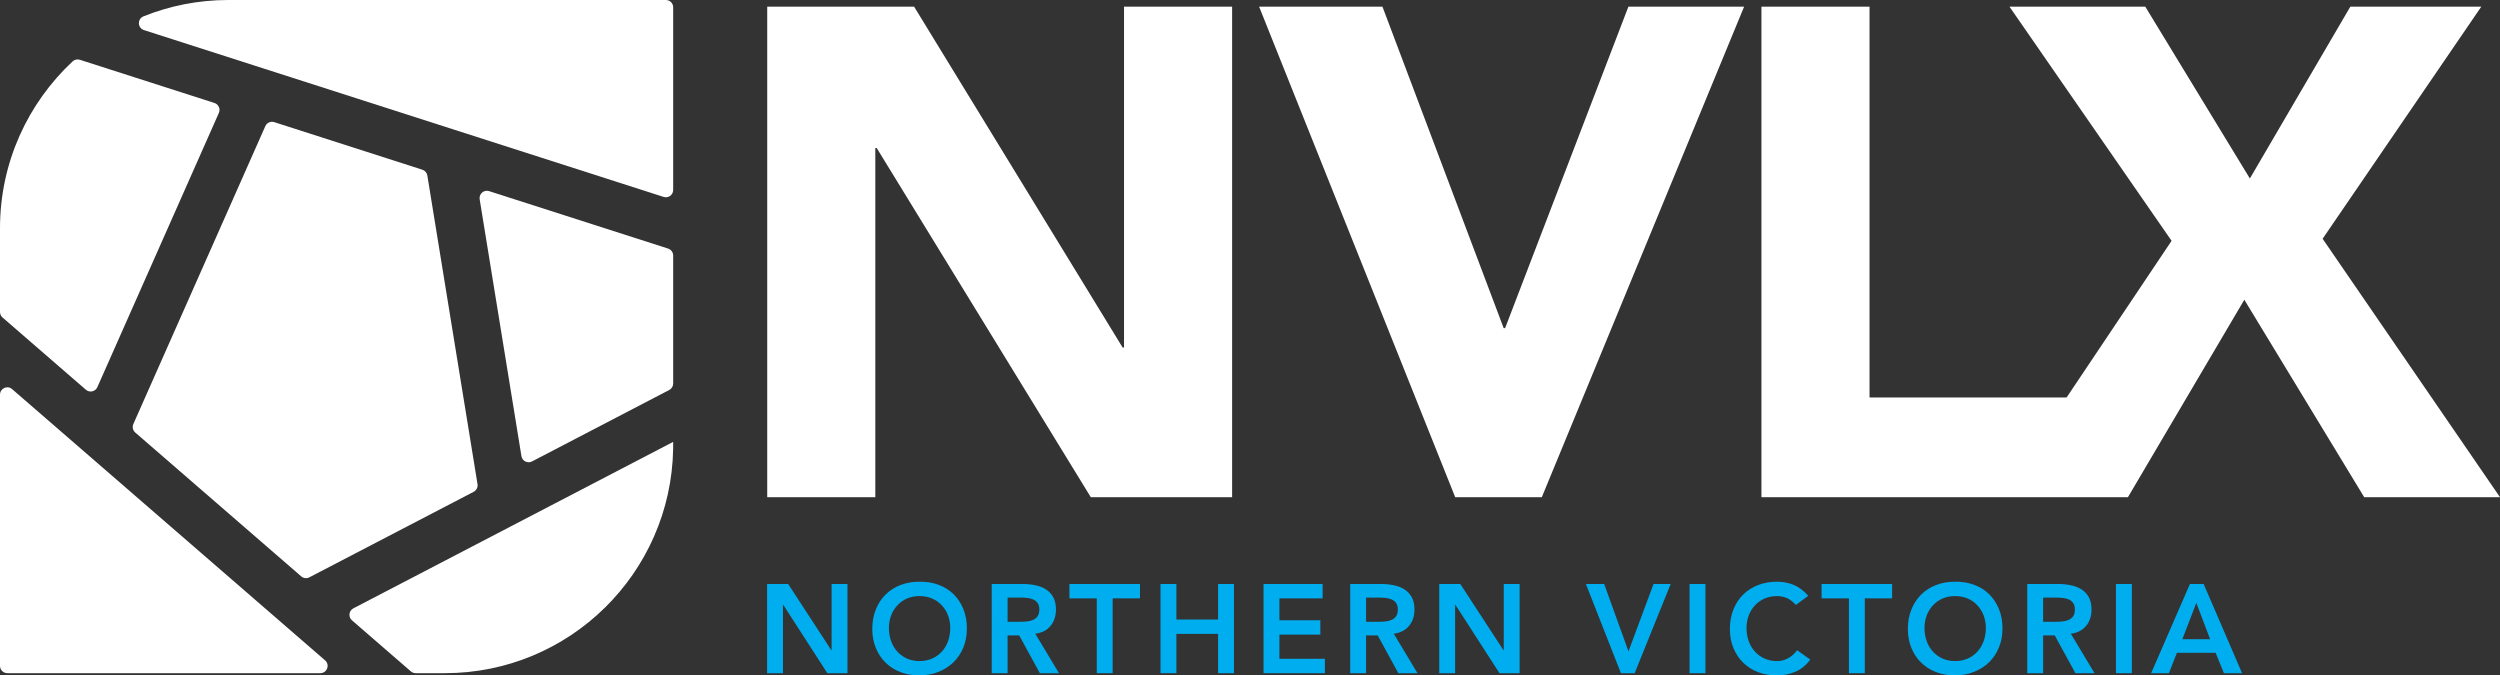 <?xml version="1.0" encoding="utf-8"?>
<!-- Generator: Adobe Illustrator 21.1.0, SVG Export Plug-In . SVG Version: 6.00 Build 0)  -->
<svg version="1.1" id="Layer_1" xmlns="http://www.w3.org/2000/svg" xmlns:xlink="http://www.w3.org/1999/xlink" x="0px" y="0px"
	 viewBox="0 0 104.917 28.346" style="enable-background:new 0 0 104.917 28.346;" xml:space="preserve">
<rect x="0" y="0" width="104.917" height="28.346" fill="#333333" stroke="none"/>
<style type="text/css">
	.st0{fill:#00AEEF;}
	.st1{clip-path:url(#SVGID_2_);fill:#00AEEF;}
	.st2{clip-path:url(#SVGID_2_);fill:#FFFFFF;}
</style>
<polygon class="st0" points="34.9,24.508 34.9,27.289 34.889,27.289 33.076,24.508 32.193,24.508 32.193,28.251 32.859,28.251 
	32.859,25.381 32.87,25.381 34.72,28.251 35.565,28.251 35.565,24.508 "/>
<g>
	<defs>
		<rect id="SVGID_1_" x="0" y="0" width="104.917" height="28.346"/>
	</defs>
	<clipPath id="SVGID_2_">
		<use xlink:href="#SVGID_1_"  style="overflow:visible;"/>
	</clipPath>
	<path class="st1" d="M36.607,26.395c0-0.299,0.049-0.572,0.148-0.817c0.098-0.245,0.235-0.453,0.41-0.626
		c0.174-0.173,0.382-0.306,0.623-0.399c0.242-0.093,0.507-0.14,0.796-0.14c0.293-0.004,0.561,0.039,0.804,0.129
		c0.243,0.09,0.453,0.221,0.629,0.394s0.314,0.381,0.412,0.624c0.099,0.243,0.148,0.515,0.148,0.814
		c0,0.293-0.049,0.559-0.148,0.798c-0.098,0.24-0.236,0.446-0.412,0.619c-0.176,0.172-0.386,0.307-0.629,0.404
		c-0.243,0.097-0.511,0.147-0.804,0.151c-0.289,0-0.554-0.047-0.796-0.14c-0.241-0.093-0.449-0.226-0.623-0.397
		c-0.175-0.17-0.312-0.376-0.41-0.616C36.656,26.954,36.607,26.688,36.607,26.395 M37.305,26.353c0,0.201,0.031,0.386,0.092,0.555
		c0.062,0.169,0.149,0.315,0.262,0.439c0.113,0.123,0.248,0.22,0.404,0.291c0.157,0.07,0.333,0.105,0.527,0.105
		c0.193,0,0.369-0.035,0.528-0.105c0.159-0.071,0.295-0.168,0.407-0.291c0.113-0.124,0.2-0.27,0.262-0.439
		c0.061-0.169,0.092-0.354,0.092-0.555c0-0.187-0.031-0.361-0.092-0.524c-0.062-0.162-0.149-0.303-0.262-0.425
		c-0.112-0.122-0.248-0.217-0.407-0.286c-0.159-0.068-0.335-0.103-0.528-0.103c-0.194,0-0.37,0.035-0.527,0.103
		c-0.156,0.069-0.291,0.164-0.404,0.286c-0.113,0.122-0.2,0.263-0.262,0.425C37.336,25.992,37.305,26.166,37.305,26.353"/>
	<path class="st1" d="M41.619,24.508h1.301c0.179,0,0.353,0.017,0.52,0.051c0.168,0.033,0.316,0.09,0.447,0.171
		c0.13,0.081,0.234,0.191,0.312,0.328c0.077,0.138,0.116,0.312,0.116,0.524c0,0.271-0.075,0.498-0.225,0.682
		c-0.15,0.183-0.364,0.294-0.642,0.332l0.994,1.655h-0.803l-0.867-1.586h-0.487v1.586h-0.666V24.508z M42.803,26.094
		c0.095,0,0.191-0.004,0.286-0.013c0.095-0.009,0.182-0.03,0.261-0.064c0.079-0.033,0.144-0.084,0.193-0.153
		c0.05-0.069,0.075-0.165,0.075-0.288c0-0.109-0.024-0.197-0.07-0.264c-0.046-0.067-0.105-0.117-0.179-0.151
		c-0.074-0.033-0.156-0.055-0.246-0.066s-0.177-0.016-0.262-0.016h-0.576v1.015H42.803z"/>
	<polygon class="st1" points="46.028,25.111 44.881,25.111 44.881,24.508 47.841,24.508 47.841,25.111 46.694,25.111 46.694,28.251 
		46.028,28.251 	"/>
	<polygon class="st1" points="48.703,24.508 49.369,24.508 49.369,25.999 51.119,25.999 51.119,24.508 51.785,24.508 51.785,28.251 
		51.119,28.251 51.119,26.601 49.369,26.601 49.369,28.251 48.703,28.251 	"/>
	<polygon class="st1" points="53.027,24.508 55.506,24.508 55.506,25.111 53.693,25.111 53.693,26.031 55.411,26.031 55.411,26.633 
		53.693,26.633 53.693,27.648 55.602,27.648 55.602,28.251 53.027,28.251 	"/>
	<path class="st1" d="M56.664,24.508h1.301c0.179,0,0.353,0.017,0.52,0.051c0.168,0.033,0.316,0.09,0.447,0.171
		c0.13,0.081,0.234,0.191,0.312,0.328c0.077,0.138,0.116,0.312,0.116,0.524c0,0.271-0.075,0.498-0.225,0.682
		c-0.15,0.183-0.364,0.294-0.642,0.332l0.994,1.655h-0.803l-0.867-1.586H57.33v1.586h-0.666V24.508z M57.848,26.094
		c0.095,0,0.191-0.004,0.286-0.013c0.095-0.009,0.182-0.03,0.261-0.064c0.079-0.033,0.144-0.084,0.194-0.153
		c0.049-0.069,0.074-0.165,0.074-0.288c0-0.109-0.024-0.197-0.069-0.264c-0.046-0.067-0.106-0.117-0.18-0.151
		c-0.074-0.033-0.156-0.055-0.246-0.066s-0.177-0.016-0.262-0.016H57.33v1.015H57.848z"/>
	<polygon class="st1" points="60.401,24.508 61.284,24.508 63.097,27.289 63.108,27.289 63.108,24.508 63.774,24.508 63.774,28.251 
		62.928,28.251 61.078,25.38 61.067,25.38 61.067,28.251 60.401,28.251 	"/>
	<polygon class="st1" points="66.555,24.508 67.322,24.508 68.342,27.336 69.394,24.508 70.113,24.508 68.601,28.251 68.025,28.251 
			"/>
	<rect x="70.906" y="24.508" class="st1" width="0.666" height="3.743"/>
	<path class="st1" d="M75.368,25.386c-0.138-0.148-0.271-0.247-0.399-0.296c-0.129-0.049-0.259-0.074-0.389-0.074
		c-0.194,0-0.369,0.034-0.526,0.103c-0.157,0.069-0.292,0.164-0.404,0.285c-0.113,0.122-0.2,0.264-0.262,0.426
		c-0.062,0.162-0.092,0.336-0.092,0.524c0,0.201,0.03,0.385,0.092,0.555c0.062,0.169,0.149,0.315,0.262,0.438
		c0.112,0.124,0.247,0.221,0.404,0.291c0.157,0.071,0.332,0.106,0.526,0.106c0.152,0,0.299-0.036,0.442-0.109
		c0.142-0.072,0.275-0.187,0.399-0.346l0.55,0.391c-0.17,0.233-0.376,0.402-0.619,0.508c-0.243,0.105-0.502,0.158-0.777,0.158
		c-0.289,0-0.555-0.046-0.796-0.14c-0.241-0.093-0.449-0.225-0.624-0.396c-0.174-0.171-0.311-0.376-0.409-0.616
		c-0.099-0.24-0.148-0.506-0.148-0.798c0-0.3,0.049-0.572,0.148-0.817c0.098-0.245,0.235-0.454,0.409-0.627
		c0.175-0.172,0.383-0.305,0.624-0.398c0.241-0.094,0.507-0.141,0.796-0.141c0.254,0,0.489,0.045,0.706,0.135
		c0.216,0.09,0.418,0.243,0.605,0.457L75.368,25.386z"/>
	<polygon class="st1" points="77.593,25.111 76.446,25.111 76.446,24.508 79.406,24.508 79.406,25.111 78.259,25.111 78.259,28.251 
		77.593,28.251 	"/>
	<path class="st1" d="M80.067,26.395c0-0.299,0.049-0.572,0.148-0.817s0.235-0.453,0.41-0.626c0.174-0.173,0.382-0.306,0.624-0.399
		c0.241-0.093,0.506-0.14,0.796-0.14c0.292-0.004,0.56,0.039,0.803,0.129c0.243,0.09,0.453,0.221,0.629,0.394
		s0.314,0.381,0.412,0.624c0.099,0.243,0.148,0.515,0.148,0.814c0,0.293-0.049,0.559-0.148,0.798
		c-0.098,0.24-0.236,0.446-0.412,0.619c-0.176,0.172-0.386,0.307-0.629,0.404c-0.243,0.097-0.511,0.147-0.803,0.151
		c-0.29,0-0.555-0.047-0.796-0.14c-0.242-0.093-0.45-0.226-0.624-0.397c-0.175-0.17-0.311-0.376-0.41-0.616
		C80.116,26.954,80.067,26.688,80.067,26.395 M80.765,26.353c0,0.201,0.031,0.386,0.093,0.555c0.061,0.169,0.148,0.315,0.261,0.439
		c0.113,0.123,0.248,0.22,0.404,0.291c0.157,0.07,0.333,0.105,0.527,0.105c0.193,0,0.37-0.035,0.528-0.105
		c0.159-0.071,0.295-0.168,0.407-0.291c0.113-0.124,0.201-0.27,0.262-0.439s0.093-0.354,0.093-0.555
		c0-0.187-0.032-0.361-0.093-0.524c-0.061-0.162-0.149-0.303-0.262-0.425c-0.112-0.122-0.248-0.217-0.407-0.286
		c-0.158-0.068-0.335-0.103-0.528-0.103c-0.194,0-0.37,0.035-0.527,0.103c-0.156,0.069-0.291,0.164-0.404,0.286
		c-0.113,0.122-0.2,0.263-0.261,0.425C80.796,25.992,80.765,26.166,80.765,26.353"/>
	<path class="st1" d="M85.078,24.508h1.301c0.179,0,0.353,0.017,0.52,0.051c0.168,0.033,0.317,0.09,0.447,0.171
		c0.13,0.081,0.234,0.191,0.312,0.328c0.077,0.138,0.116,0.312,0.116,0.524c0,0.271-0.075,0.498-0.225,0.682
		c-0.149,0.183-0.364,0.294-0.642,0.332l0.994,1.655h-0.803l-0.867-1.586h-0.487v1.586h-0.666V24.508z M86.262,26.094
		c0.095,0,0.191-0.004,0.286-0.013c0.095-0.009,0.182-0.03,0.261-0.064c0.08-0.033,0.144-0.084,0.194-0.153
		c0.049-0.069,0.073-0.165,0.073-0.288c0-0.109-0.023-0.197-0.068-0.264c-0.046-0.067-0.106-0.117-0.18-0.151
		c-0.074-0.033-0.156-0.055-0.246-0.066s-0.177-0.016-0.262-0.016h-0.576v1.015H86.262z"/>
	<rect x="88.8" y="24.508" class="st1" width="0.666" height="3.743"/>
	<path class="st1" d="M91.904,24.509h0.576l1.613,3.743h-0.762l-0.349-0.857h-1.623l-0.338,0.857h-0.745L91.904,24.509z
		 M92.75,26.824l-0.577-1.523l-0.586,1.523H92.75z"/>
	<path class="st2" d="M20.04,20.318L17.934,7.364c-0.018-0.113-0.099-0.207-0.209-0.242l-6.216-1.996
		c-0.149-0.048-0.311,0.025-0.374,0.168L5.596,17.795c-0.055,0.123-0.022,0.268,0.079,0.356l6.966,6.037
		c0.095,0.083,0.231,0.098,0.342,0.04l6.896-3.589C19.996,20.578,20.061,20.448,20.04,20.318"/>
	<path class="st2" d="M4.085,16.249L9.186,4.737c0.073-0.167-0.013-0.36-0.187-0.416L3.353,2.509
		C3.247,2.475,3.13,2.499,3.049,2.575C1.173,4.325,0,6.817,0,9.583v3.51c0,0.089,0.039,0.173,0.106,0.231l3.498,3.032
		C3.76,16.491,4.002,16.437,4.085,16.249"/>
	<path class="st2" d="M0,18.668v9.277c0,0.169,0.137,0.306,0.306,0.306h9.277h3.859c0.283,0,0.415-0.352,0.201-0.538L0.507,16.329
		C0.309,16.157,0,16.298,0,16.561V18.668z"/>
	<path class="st2" d="M28.251,10.724c0-0.133-0.086-0.251-0.212-0.292l-7.513-2.411c-0.218-0.07-0.432,0.115-0.396,0.341
		l1.753,10.78c0.033,0.206,0.259,0.319,0.444,0.223l5.759-2.999c0.102-0.052,0.165-0.157,0.165-0.271V10.724z"/>
	<path class="st2" d="M28.251,0.306C28.251,0.137,28.114,0,27.945,0h-9.277h-5.351H9.583C8.325,0,7.124,0.244,6.024,0.685
		c-0.268,0.107-0.256,0.49,0.018,0.578l21.809,7.001c0.198,0.063,0.4-0.084,0.4-0.292V0.306z"/>
	<path class="st2" d="M17.243,28.176c0.056,0.048,0.127,0.075,0.201,0.075h1.224c5.234,0,9.488-4.196,9.582-9.408
		c0.001-0.058,0.001-0.299,0.001-0.299L14.83,25.53c-0.192,0.1-0.222,0.362-0.059,0.503L17.243,28.176z"/>
	<polygon class="st2" points="32.198,0.279 38.362,0.279 47.114,14.585 47.172,14.585 47.172,0.279 51.708,0.279 51.708,20.865 
		45.777,20.865 36.792,6.211 36.734,6.211 36.734,20.865 32.198,20.865 	"/>
	<polygon class="st2" points="52.841,0.279 58.017,0.279 63.105,13.771 63.164,13.771 68.339,0.279 73.195,0.279 64.705,20.865 
		61.07,20.865 	"/>
	<polygon class="st2" points="97.473,10.02 104.132,0.279 98.636,0.279 94.42,7.491 90.03,0.279 84.331,0.279 91.134,10.107 
		86.73,16.679 78.458,16.679 78.458,0.279 73.922,0.279 73.922,20.865 83.924,20.865 86.861,20.865 89.303,20.865 94.187,12.579 
		99.218,20.865 104.916,20.865 	"/>
</g>
</svg>
